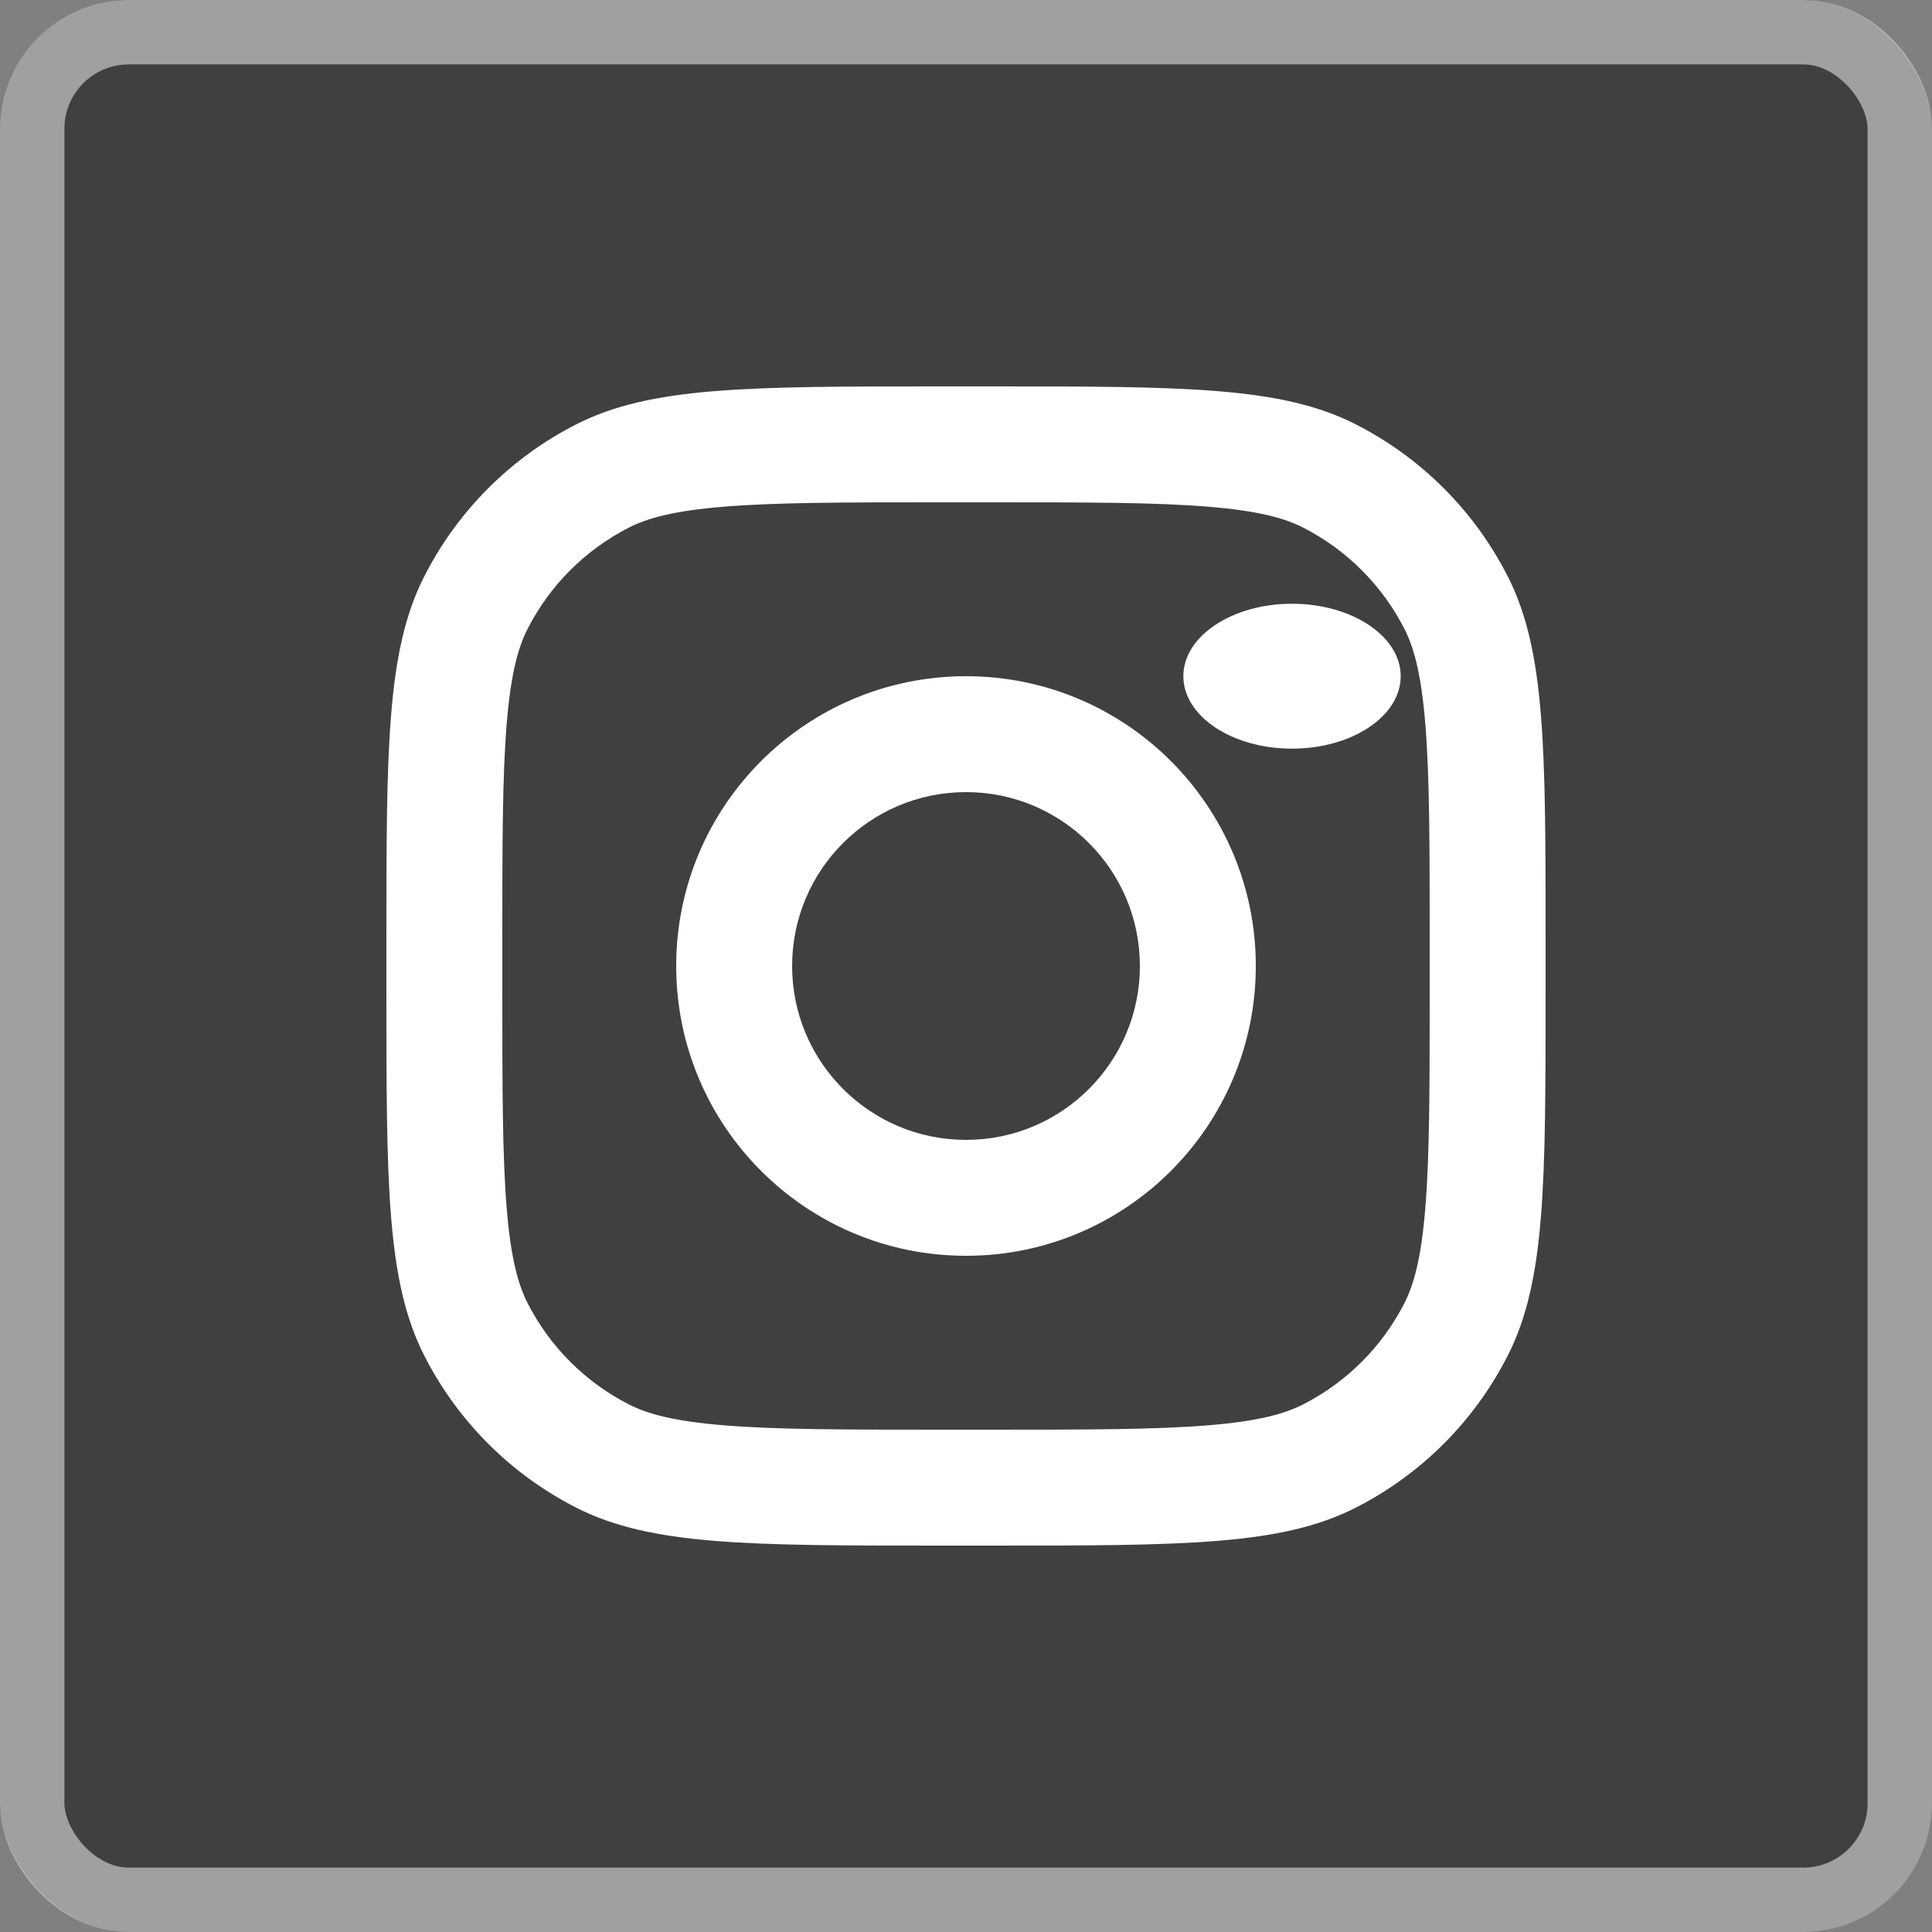 <svg width="30" height="30" viewBox="0 0 30 30" fill="none" xmlns="http://www.w3.org/2000/svg">
<rect x="0" y="0" width="30" height="30" fill="#808080" stroke="none"/>
<rect width="30" height="30" rx="2" fill="black" fill-opacity="0.5"/>
<rect x="0.5" y="0.5" width="29" height="29" rx="1.5" stroke="white" stroke-opacity="0.5"/>
<path d="M21.75 10.5C21.75 11.121 20.994 11.625 20.062 11.625C19.131 11.625 18.375 11.121 18.375 10.5C18.375 9.879 19.131 9.375 20.062 9.375C20.994 9.375 21.75 9.879 21.75 10.5Z" fill="white"/>
<path fill-rule="evenodd" clip-rule="evenodd" d="M15 19.5C17.485 19.5 19.5 17.485 19.5 15C19.5 12.515 17.485 10.5 15 10.5C12.515 10.5 10.5 12.515 10.5 15C10.5 17.485 12.515 19.5 15 19.5ZM15 17.7C16.491 17.7 17.7 16.491 17.7 15C17.7 13.509 16.491 12.3 15 12.3C13.509 12.3 12.3 13.509 12.3 15C12.3 16.491 13.509 17.7 15 17.7Z" fill="white"/>
<path fill-rule="evenodd" clip-rule="evenodd" d="M6 14.64C6 11.616 6 10.104 6.589 8.948C7.106 7.932 7.932 7.106 8.948 6.589C10.104 6 11.616 6 14.64 6H15.36C18.384 6 19.896 6 21.052 6.589C22.068 7.106 22.894 7.932 23.411 8.948C24 10.104 24 11.616 24 14.64V15.36C24 18.384 24 19.896 23.411 21.052C22.894 22.068 22.068 22.894 21.052 23.411C19.896 24 18.384 24 15.36 24H14.64C11.616 24 10.104 24 8.948 23.411C7.932 22.894 7.106 22.068 6.589 21.052C6 19.896 6 18.384 6 15.36V14.64ZM14.64 7.8H15.36C16.902 7.8 17.95 7.801 18.76 7.868C19.549 7.932 19.953 8.049 20.234 8.192C20.912 8.538 21.462 9.088 21.808 9.766C21.951 10.047 22.068 10.451 22.132 11.24C22.199 12.05 22.2 13.098 22.2 14.64V15.36C22.2 16.902 22.199 17.95 22.132 18.76C22.068 19.549 21.951 19.953 21.808 20.234C21.462 20.912 20.912 21.462 20.234 21.808C19.953 21.951 19.549 22.068 18.76 22.132C17.95 22.199 16.902 22.2 15.36 22.2H14.64C13.098 22.2 12.05 22.199 11.24 22.132C10.451 22.068 10.047 21.951 9.766 21.808C9.088 21.462 8.538 20.912 8.192 20.234C8.049 19.953 7.932 19.549 7.868 18.76C7.801 17.95 7.8 16.902 7.8 15.36V14.64C7.8 13.098 7.801 12.05 7.868 11.24C7.932 10.451 8.049 10.047 8.192 9.766C8.538 9.088 9.088 8.538 9.766 8.192C10.047 8.049 10.451 7.932 11.24 7.868C12.05 7.801 13.098 7.8 14.64 7.8Z" fill="white"/>
</svg>
